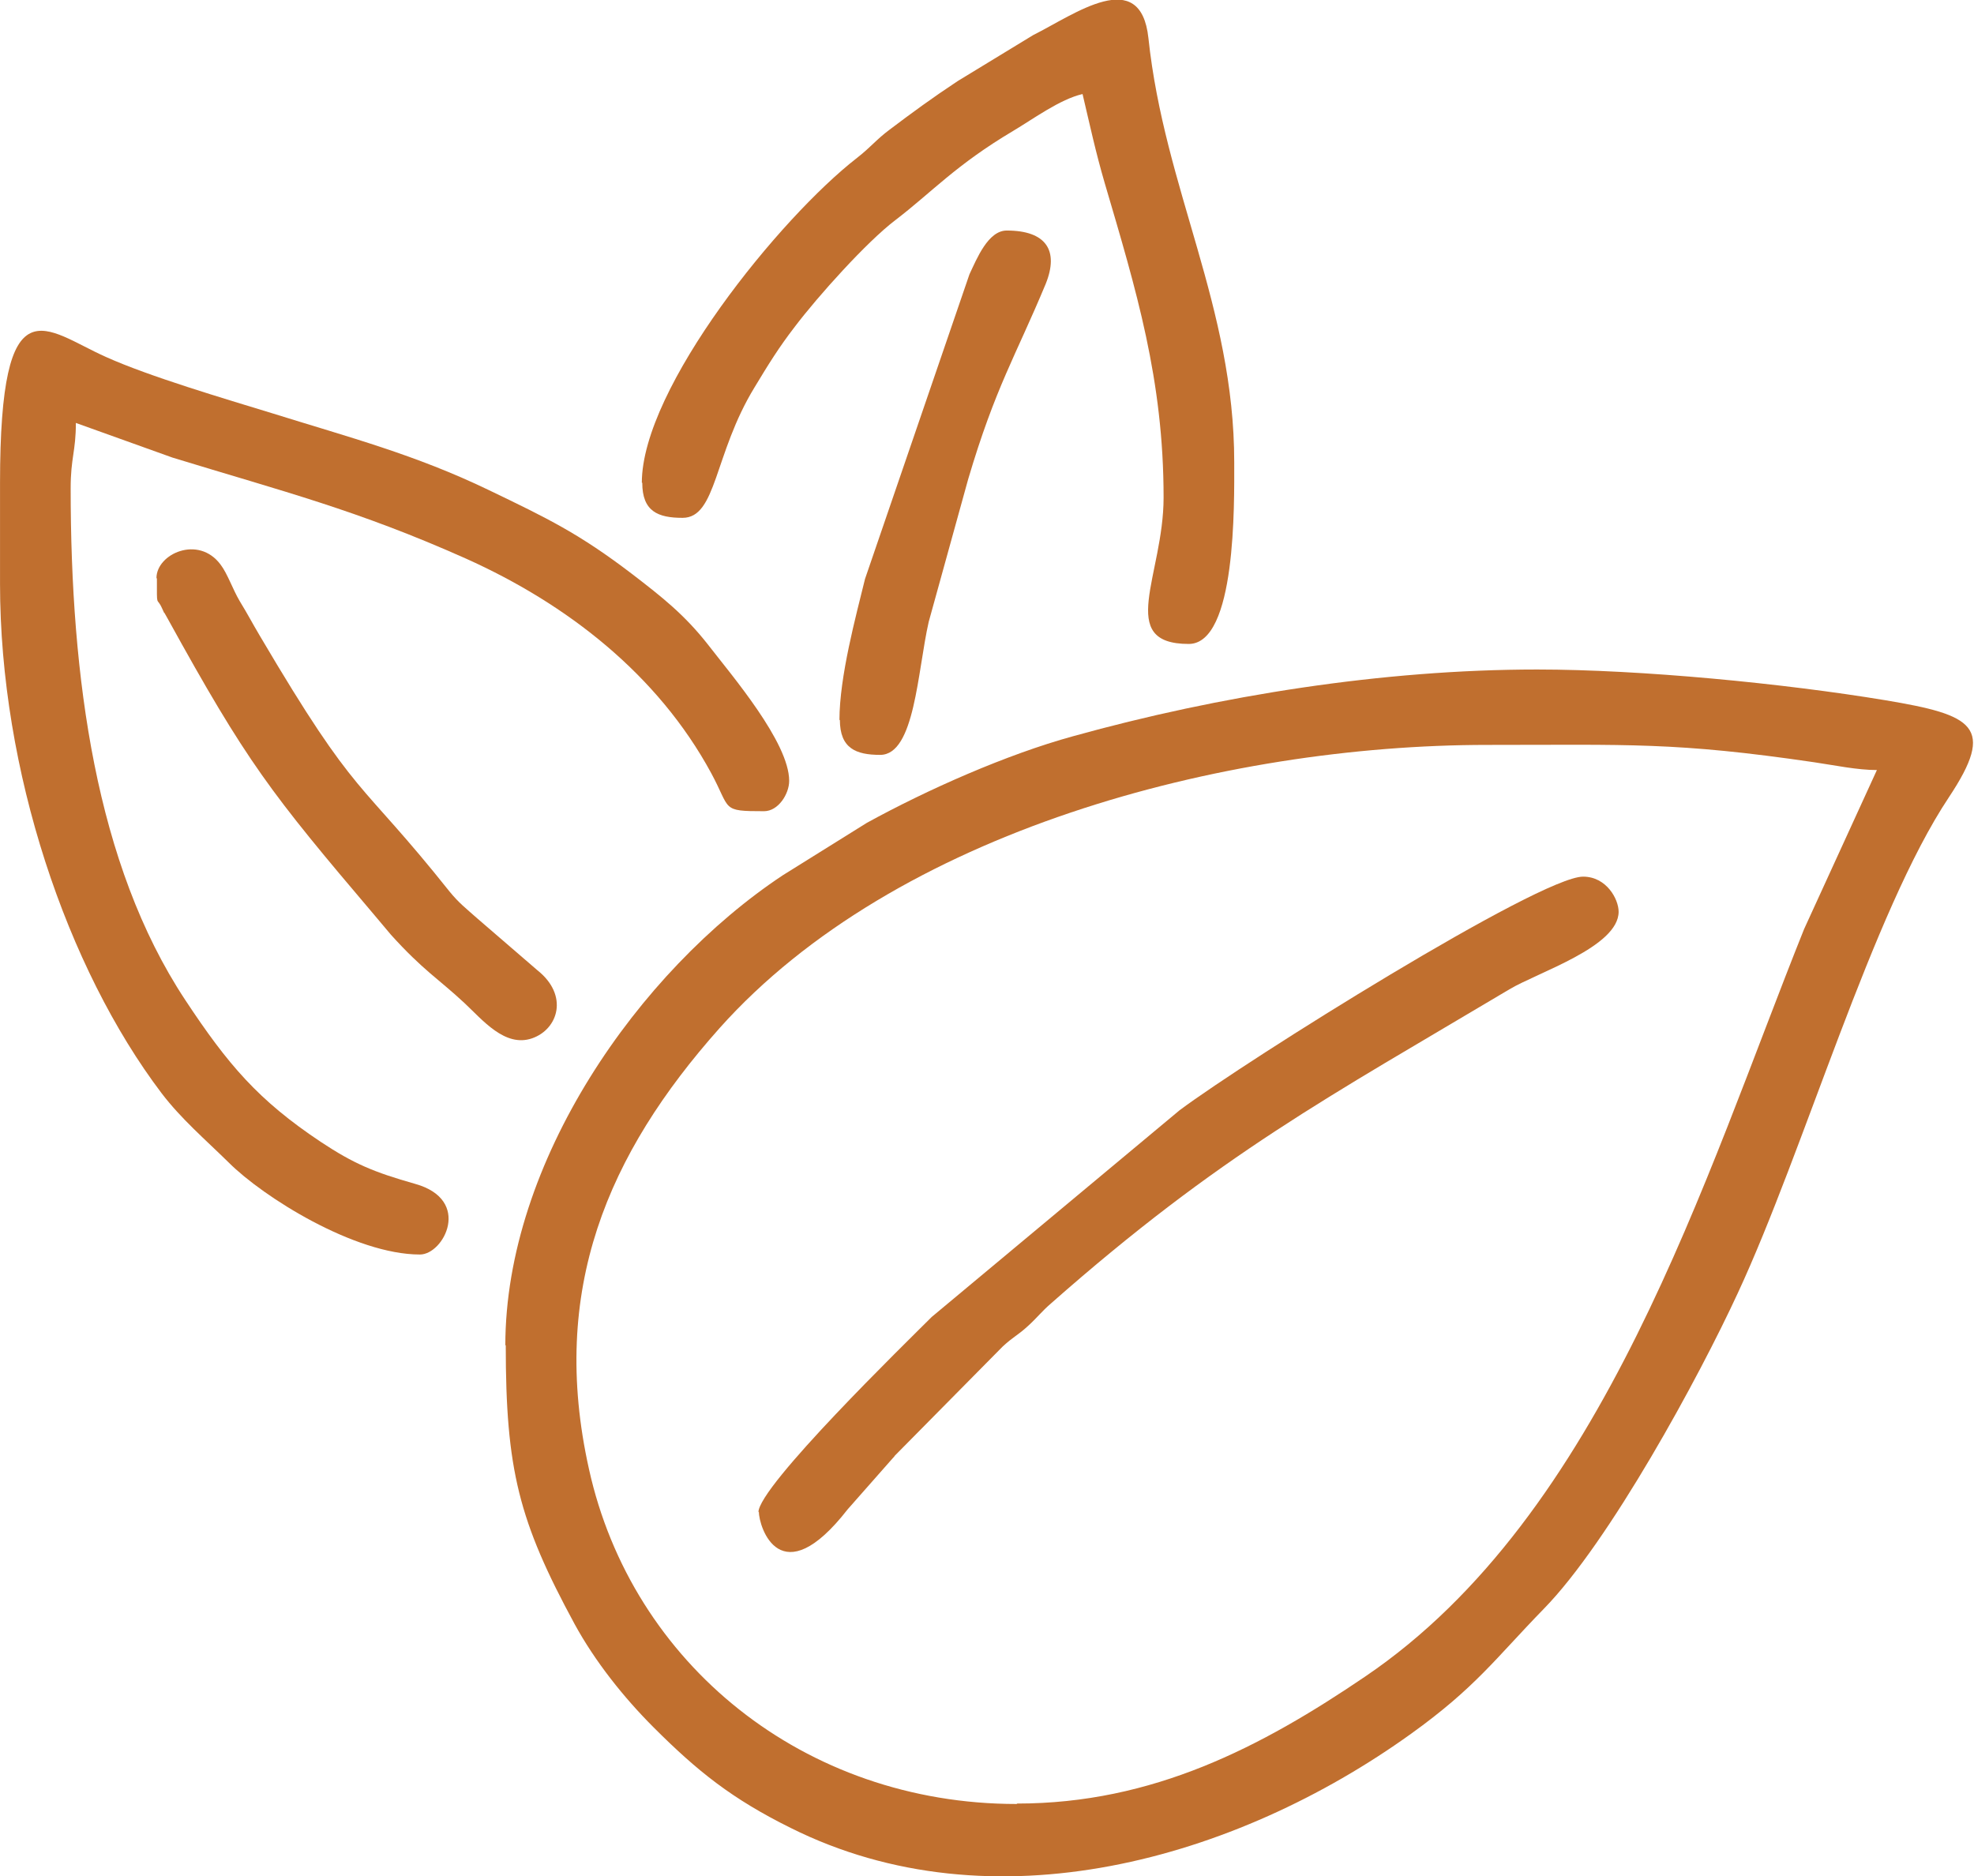 <?xml version="1.0" encoding="UTF-8"?>
<!DOCTYPE svg PUBLIC "-//W3C//DTD SVG 1.1//EN" "http://www.w3.org/Graphics/SVG/1.1/DTD/svg11.dtd">
<!-- Creator: CorelDRAW -->
<svg xmlns="http://www.w3.org/2000/svg" xml:space="preserve" width="0.344in" height="0.327in" version="1.1" style="shape-rendering:geometricPrecision; text-rendering:geometricPrecision; image-rendering:optimizeQuality; fill-rule:evenodd; clip-rule:evenodd"
viewBox="0 0 45.55 43.3"
 xmlns:xlink="http://www.w3.org/1999/xlink"
 xmlns:xodm="http://www.corel.com/coreldraw/odm/2003">
 <defs>
  <style type="text/css">
   <![CDATA[
    .fil0 {fill:#C06F2F;fill-rule:nonzero}
   ]]>
  </style>
 </defs>
 <g id="Layer_x0020_1">
  <g id="_2299506989680">
   <path class="fil0" d="M23.46 41.63c-4.91,0 -8.88,-3.24 -9.87,-7.73 -0.92,-4.13 0.43,-7.27 3.01,-10.17 4.06,-4.55 11.63,-6.54 17.72,-6.54 3.26,0 4.34,-0.07 7.54,0.4 0.48,0.07 0.99,0.18 1.45,0.18l-1.68 3.67c-2.29,5.7 -4.62,13.52 -10.13,17.25 -2.4,1.63 -4.9,2.93 -8.03,2.93zm-11.79 -10.59c0,2.88 0.3,4.06 1.59,6.44 0.47,0.86 1.13,1.69 1.82,2.38 1.02,1.02 1.81,1.65 3.16,2.32 4.66,2.33 10.27,0.74 14.32,-2.17 1.49,-1.07 1.95,-1.74 3.06,-2.88 1.52,-1.55 3.59,-5.36 4.48,-7.29 1.53,-3.29 3.1,-8.78 4.87,-11.44 1.09,-1.64 0.57,-1.9 -1.46,-2.24 -2.35,-0.39 -5.65,-0.71 -8.04,-0.71 -3.55,0 -7.33,0.6 -10.71,1.54 -1.53,0.42 -3.36,1.23 -4.76,2l-1.94 1.21c-3.33,2.21 -6.4,6.62 -6.4,10.85z"/>
   <path class="fil0" d="M-0 11.14l0 2.33c0,4.31 1.54,8.87 3.73,11.76 0.45,0.59 1,1.06 1.55,1.6 0.79,0.79 2.9,2.12 4.41,2.12 0.55,0 1.21,-1.26 -0.11,-1.63 -0.95,-0.27 -1.41,-0.46 -2.18,-0.97 -1.44,-0.96 -2.14,-1.78 -3.13,-3.28 -2.06,-3.12 -2.64,-7.43 -2.64,-11.8 0,-0.71 0.12,-0.85 0.12,-1.51l2.23 0.8c2.58,0.79 4.26,1.21 6.77,2.33 2.34,1.05 4.43,2.68 5.66,4.95 0.46,0.85 0.22,0.88 1.22,0.88 0.33,0 0.58,-0.4 0.58,-0.7 0,-0.89 -1.33,-2.44 -1.87,-3.14 -0.54,-0.69 -1.06,-1.1 -1.75,-1.63 -1.23,-0.94 -1.96,-1.29 -3.31,-1.94 -1.7,-0.82 -3.23,-1.22 -4.99,-1.77 -1.11,-0.34 -2.84,-0.85 -3.84,-1.3 -1.4,-0.62 -2.45,-1.82 -2.45,2.91z"/>
   <path class="fil0" d="M14.82 11.14c0,0.66 0.36,0.81 0.93,0.81 0.79,0 0.72,-1.47 1.66,-3.01 0.32,-0.53 0.56,-0.92 0.93,-1.4 0.53,-0.7 1.66,-1.96 2.32,-2.46 0.85,-0.65 1.39,-1.27 2.72,-2.06 0.47,-0.28 1.08,-0.73 1.6,-0.85 0.17,0.72 0.3,1.33 0.51,2.05 0.73,2.48 1.36,4.54 1.36,7.26 0,1.8 -1.11,3.38 0.58,3.38 1.1,0 1.05,-3.24 1.05,-4.19 0,-3.6 -1.61,-6.3 -1.98,-9.79 -0.18,-1.68 -1.7,-0.55 -2.66,-0.07l-1.74 1.06c-0.59,0.39 -1.04,0.72 -1.57,1.12 -0.31,0.23 -0.43,0.4 -0.75,0.65 -1.78,1.38 -4.97,5.31 -4.97,7.5z"/>
   <path class="fil0" d="M17.51 34.88c0,0.36 0.5,1.94 2.05,-0.05l1.04 -1.18c0.02,-0.02 0.04,-0.04 0.05,-0.06l2.49 -2.52c0.25,-0.23 0.34,-0.25 0.58,-0.47 0.21,-0.19 0.32,-0.34 0.53,-0.52 3.91,-3.45 6.4,-4.76 10.58,-7.25 0.65,-0.39 2.52,-0.98 2.52,-1.79 0,-0.29 -0.28,-0.81 -0.82,-0.81 -1,0 -7.74,4.22 -9.31,5.39l-5.72 4.77c-0.59,0.59 -4,3.91 -4,4.51z"/>
   <path class="fil0" d="M3.62 13.35c0,0.71 -0.01,0.4 0.12,0.69 0.11,0.24 -0.02,-0.04 0.12,0.22 1.84,3.34 2.38,4.03 4.79,6.87l0.37 0.44c0.74,0.82 1.1,1.02 1.69,1.57 0.42,0.39 0.94,1.04 1.57,0.82 0.6,-0.21 0.85,-0.99 0.12,-1.57l-1.38 -1.19c-0.27,-0.24 -0.43,-0.36 -0.65,-0.63 -2.11,-2.65 -2.1,-2.04 -4.37,-5.89 -0.19,-0.32 -0.28,-0.5 -0.47,-0.81 -0.16,-0.27 -0.28,-0.63 -0.44,-0.84 -0.51,-0.69 -1.48,-0.25 -1.48,0.31z"/>
   <path class="fil0" d="M19.38 16.61c0,0.66 0.37,0.81 0.93,0.81 0.8,0 0.86,-1.93 1.12,-3.07l0.91 -3.29c0.63,-2.13 1.1,-2.85 1.79,-4.51 0.31,-0.77 0.01,-1.23 -0.9,-1.23 -0.43,0 -0.69,0.65 -0.86,1.01l-2.41 7.03c-0.21,0.86 -0.59,2.25 -0.59,3.26z"/>
  </g>
 </g>
</svg>
